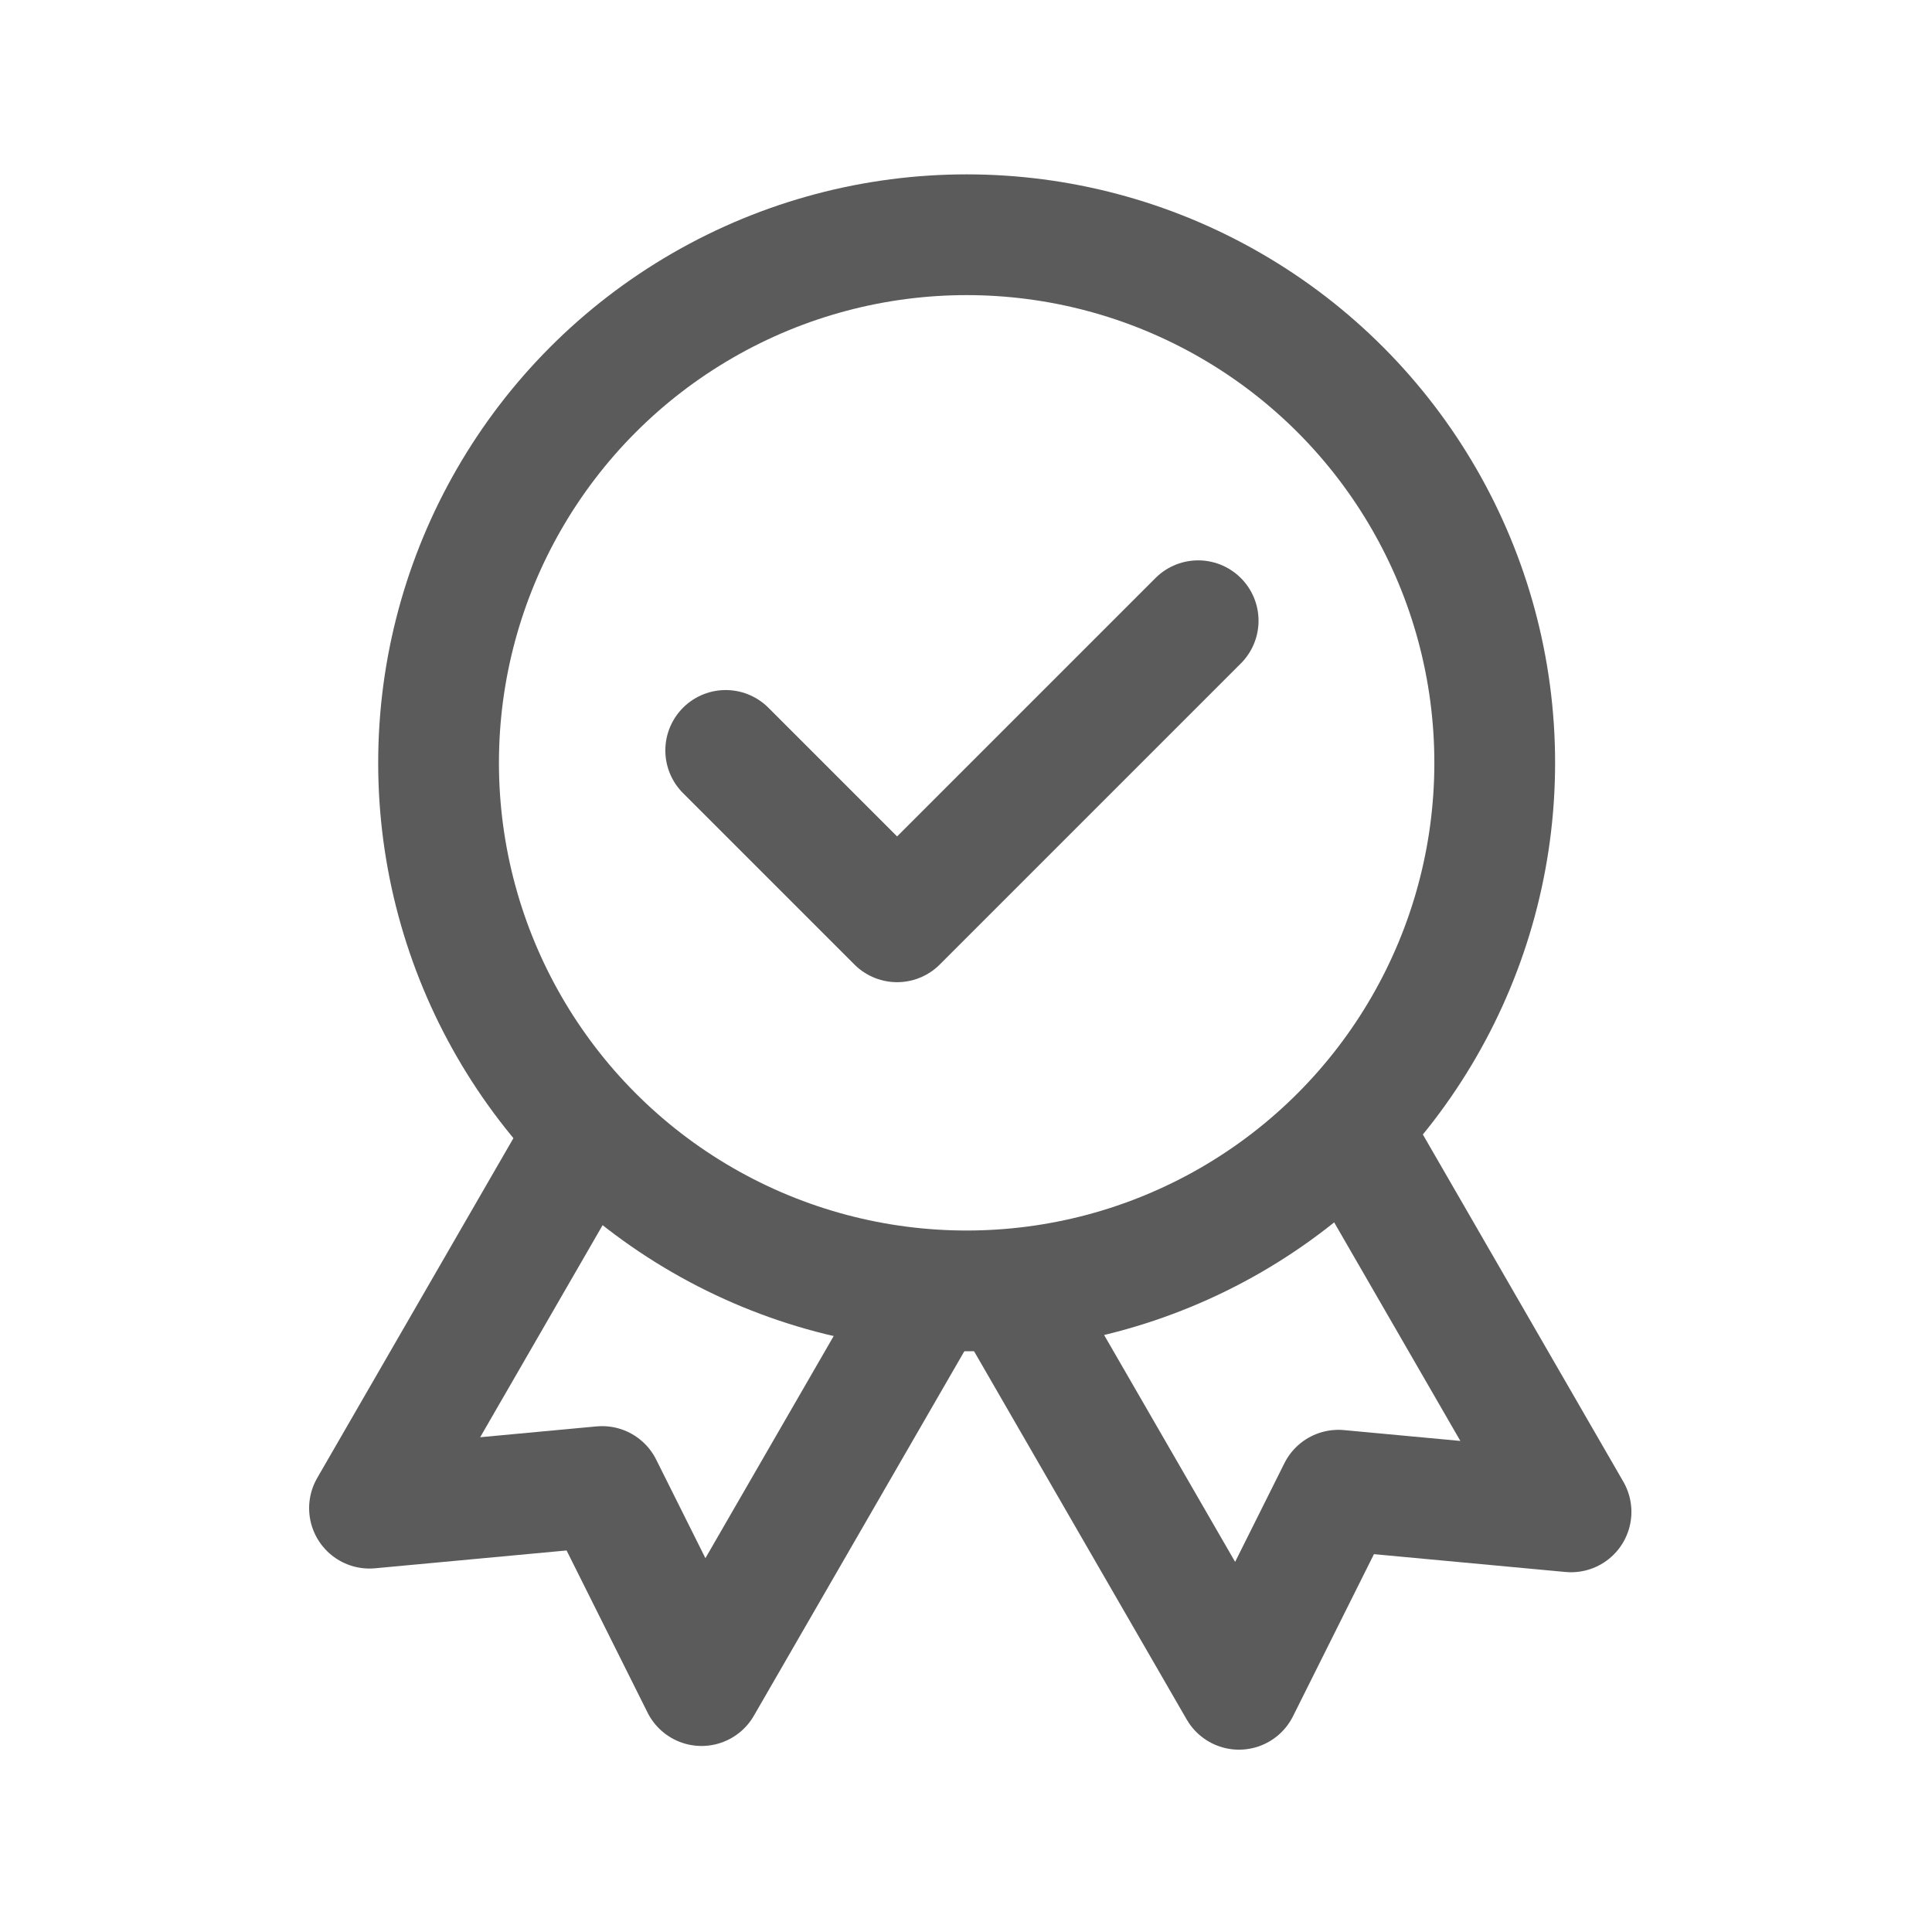 <svg width="32px" height="32px" viewBox="0 0 24 24" xmlns="http://www.w3.org/2000/svg" stroke="#5b5b5b" stroke-width="1.5" stroke-linecap="round" stroke-linejoin="round" fill="none" color="#5b5b5b">
  <circle
     r="6.56"
     cy="9.476"
     cx="12.008"
     style="fill:none;stroke:#5b5b5b;stroke-width:1.5;stroke-linecap:round;stroke-linejoin:round;stroke-miterlimit:4;stroke-dasharray:none;stroke-dashoffset:1.2;stroke-opacity:1" />
  <path
     d="m 9.015,9.322 2.129,2.129 3.74,-3.74"
     style="fill:none;stroke:#5b5b5b;stroke-width:1.5;stroke-linecap:round;stroke-linejoin:round;stroke-miterlimit:4;stroke-dasharray:none;stroke-opacity:1" />
  <path
     d="m 7.212,14.194 -2.622,4.541 2.89,-0.269 1.235,2.473 2.815,-4.875"
     style="fill:none;stroke:#5b5b5b;stroke-width:1.5;stroke-linecap:round;stroke-linejoin:round;stroke-miterlimit:4;stroke-dasharray:none;stroke-opacity:1" />
  <path
     style="fill:none;stroke:#5b5b5b;stroke-width:1.5;stroke-linecap:round;stroke-linejoin:round;stroke-miterlimit:4;stroke-dasharray:none;stroke-opacity:1"
     d="m 16.894,14.24 2.622,4.541 -2.89,-0.269 -1.235,2.473 -2.815,-4.875" />
</svg>
